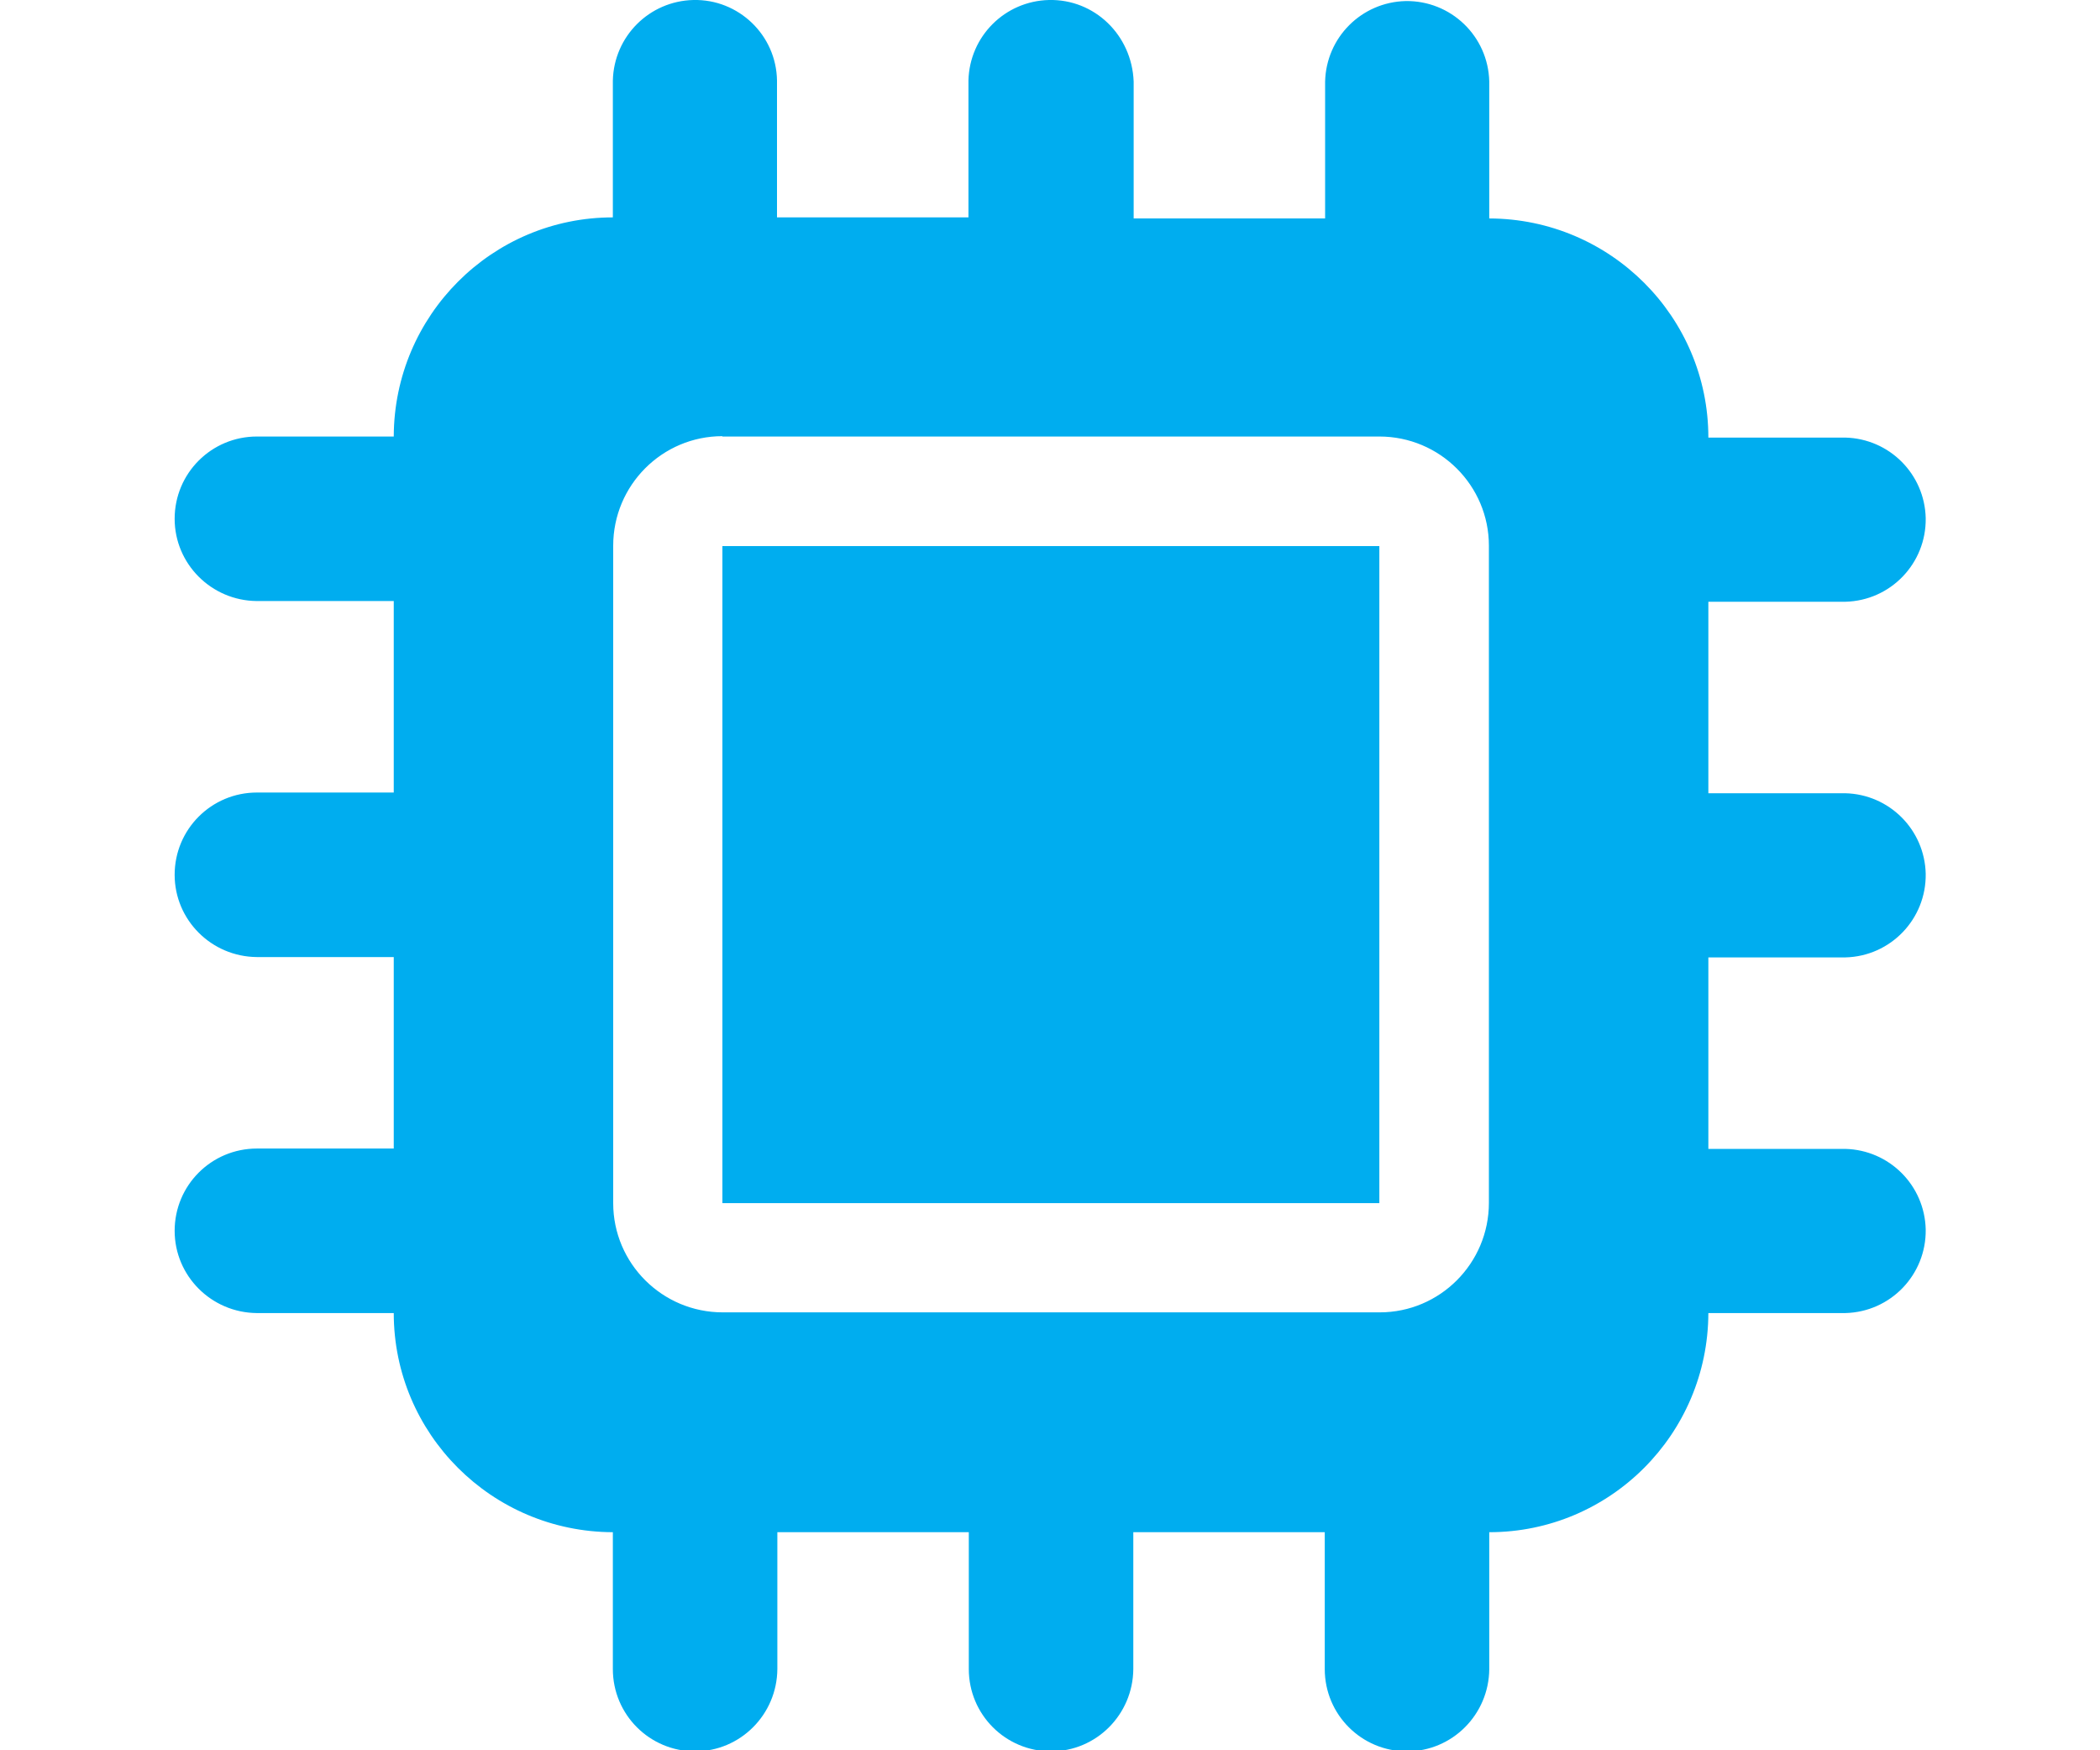 <?xml version="1.0" encoding="UTF-8"?><svg id="Layer_1" xmlns="http://www.w3.org/2000/svg" viewBox="0 0 60 50"><path id="Path_1285" d="m22.2,2.3C22.18,1,21.1-.03,19.81,0c-1.26.03-2.27,1.04-2.3,2.3v3.91c-3.45,0-6.25,2.8-6.26,6.26h-3.91c-1.3,0-2.35,1.05-2.35,2.35,0,1.29,1.05,2.34,2.35,2.35h3.91v5.47h-3.91c-1.3,0-2.35,1.05-2.35,2.35,0,1.29,1.05,2.34,2.35,2.35h3.91v5.47h-3.91c-1.3,0-2.35,1.05-2.35,2.35,0,1.29,1.05,2.34,2.35,2.35h3.91c0,3.45,2.8,6.25,6.26,6.26v3.91c0,1.3,1.05,2.35,2.35,2.35,1.29,0,2.34-1.05,2.35-2.35v-3.91h5.47v3.91c0,1.3,1.05,2.35,2.35,2.35,1.29,0,2.34-1.05,2.35-2.35v-3.91h5.47v3.91c0,1.3,1.05,2.35,2.35,2.35,1.29,0,2.34-1.05,2.35-2.35v-3.91c3.45,0,6.25-2.8,6.26-6.26h3.91c1.3-.03,2.32-1.1,2.3-2.39-.03-1.26-1.04-2.27-2.3-2.3h-3.91v-5.47h3.91c1.3-.03,2.32-1.1,2.3-2.39-.03-1.26-1.04-2.27-2.3-2.3h-3.91v-5.47h3.91c1.3-.03,2.32-1.1,2.3-2.39-.03-1.26-1.04-2.27-2.3-2.3h-3.91c0-3.45-2.8-6.25-6.26-6.26v-3.91c-.03-1.3-1.1-2.32-2.39-2.3-1.26.03-2.27,1.04-2.3,2.3v3.91h-5.47v-3.91C32.34,1,31.27-.03,29.97,0c-1.26.03-2.27,1.04-2.3,2.3v3.91h-5.47v-3.91Zm-1.56,10.17h18.77c1.73,0,3.13,1.4,3.13,3.12,0,0,0,0,0,0v18.77c0,1.73-1.4,3.13-3.12,3.13,0,0,0,0,0,0h-18.77c-1.73,0-3.13-1.4-3.13-3.12,0,0,0,0,0,0V15.59c0-1.73,1.4-3.13,3.12-3.13,0,0,0,0,0,0Zm18.77,3.13h-18.77v18.77h18.77V15.59Z" style="fill:#00adef; stroke-width:0px;"/></svg>